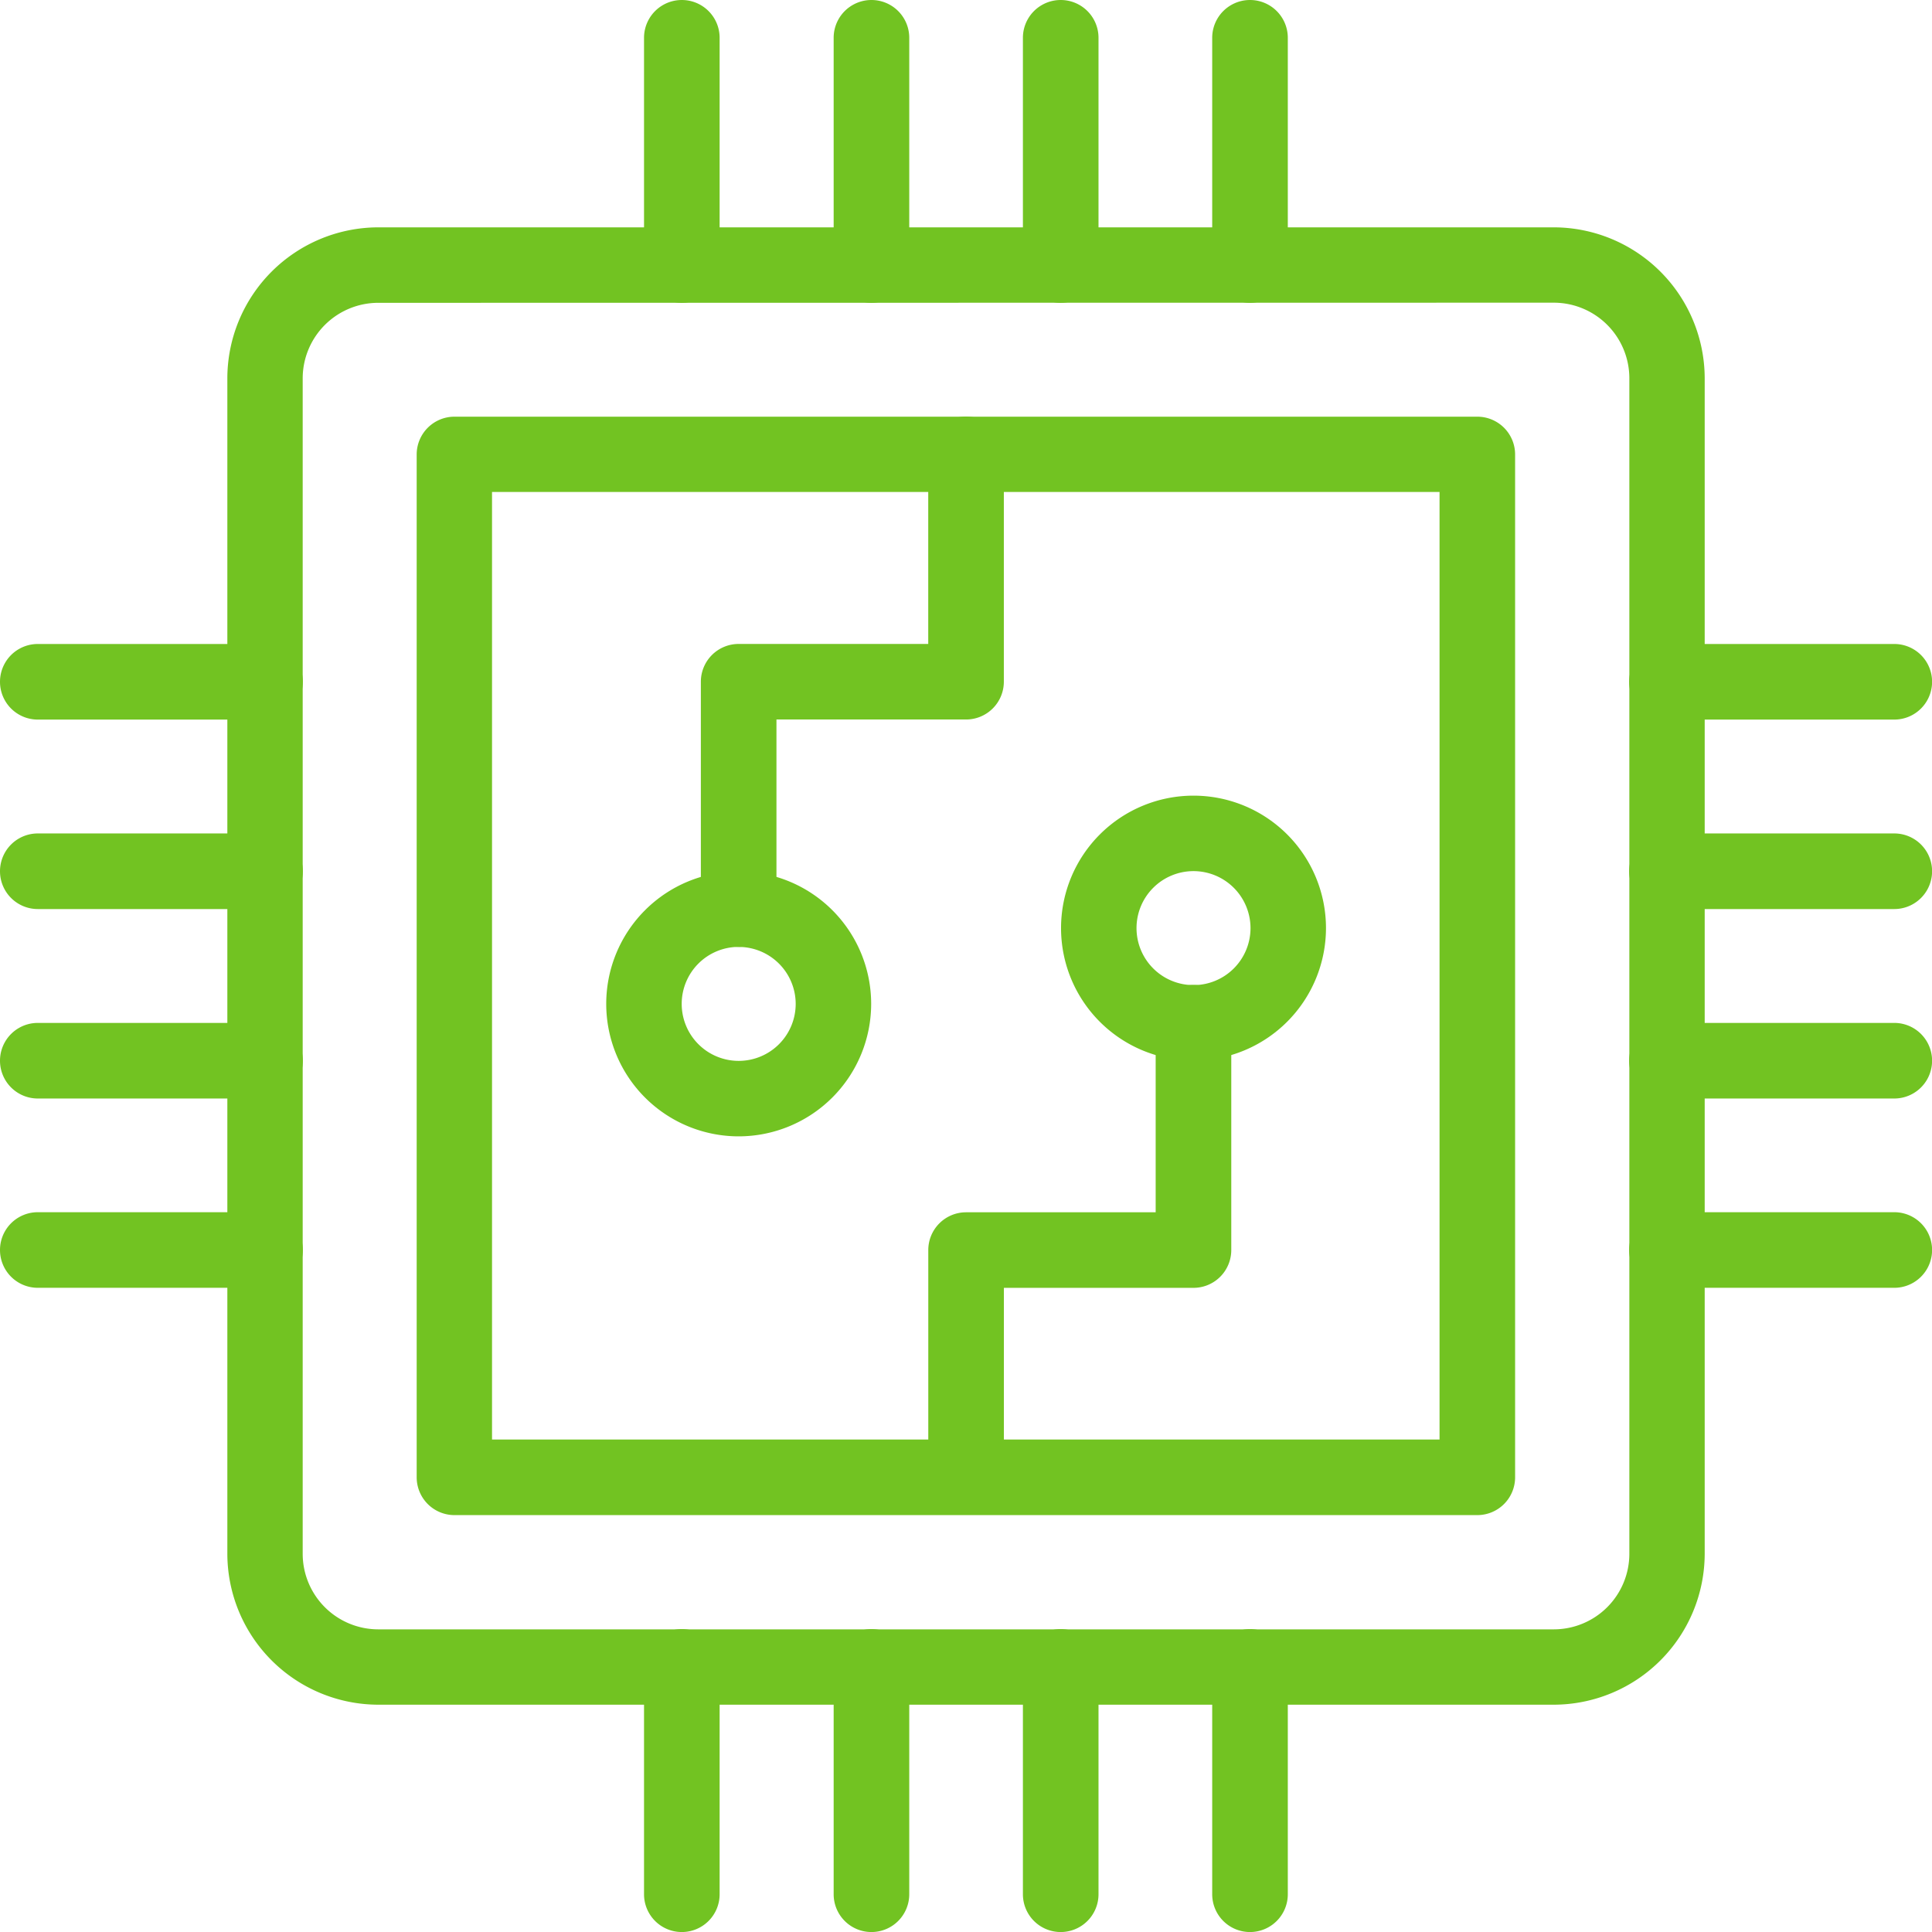 <svg id="Group_8" data-name="Group 8" xmlns="http://www.w3.org/2000/svg" width="46" height="46" viewBox="0 0 46 46">
  <g id="Group_7" data-name="Group 7">
    <g id="Group_6" data-name="Group 6">
      <g id="Group_5" data-name="Group 5">
        <g id="XMLID_137_" transform="translate(5.413 5.413)">
          <path id="Path_9" data-name="Path 9" d="M91.826,95.42H63.839a3.6,3.6,0,0,1-3.594-3.594V63.839a3.6,3.6,0,0,1,3.594-3.594H91.826a3.6,3.6,0,0,1,3.594,3.594V91.826A3.6,3.6,0,0,1,91.826,95.42ZM63.839,62.042a1.8,1.8,0,0,0-1.8,1.8V91.826a1.8,1.8,0,0,0,1.8,1.8H91.826a1.8,1.8,0,0,0,1.8-1.8V63.839a1.8,1.8,0,0,0-1.8-1.8Z" transform="translate(-60.245 -60.245)" fill="#72c322"/>
        </g>
        <g id="XMLID_136_" transform="translate(9.923 9.923)">
          <path id="Path_10" data-name="Path 10" d="M135.7,136.6H111.347a.9.9,0,0,1-.9-.9V111.347a.9.9,0,0,1,.9-.9H135.7a.9.9,0,0,1,.9.9V135.7A.9.9,0,0,1,135.7,136.6Zm-23.459-1.8h22.56v-22.56h-22.56Z" transform="translate(-110.449 -110.449)" fill="#72c322"/>
        </g>
        <g id="XMLID_135_" transform="translate(38.791 15.336)">
          <path id="Path_11" data-name="Path 11" d="M438.066,172.491h-5.413a.9.9,0,0,1,0-1.8h5.413a.9.9,0,0,1,0,1.8Z" transform="translate(-431.755 -170.694)" fill="#72c322"/>
        </g>
        <g id="XMLID_134_" transform="translate(38.791 19.847)">
          <path id="Path_12" data-name="Path 12" d="M438.066,222.695h-5.413a.9.9,0,0,1,0-1.8h5.413a.9.9,0,0,1,0,1.8Z" transform="translate(-431.755 -220.898)" fill="#72c322"/>
        </g>
        <g id="XMLID_133_" transform="translate(38.791 24.357)">
          <path id="Path_13" data-name="Path 13" d="M438.066,272.9h-5.413a.9.9,0,0,1,0-1.8h5.413a.9.9,0,0,1,0,1.8Z" transform="translate(-431.755 -271.102)" fill="#72c322"/>
        </g>
        <g id="XMLID_132_" transform="translate(38.791 28.868)">
          <path id="Path_14" data-name="Path 14" d="M438.066,323.1h-5.413a.9.9,0,0,1,0-1.8h5.413a.9.9,0,0,1,0,1.8Z" transform="translate(-431.755 -321.306)" fill="#72c322"/>
        </g>
        <g id="XMLID_131_" transform="translate(0 15.336)">
          <path id="Path_15" data-name="Path 15" d="M6.311,172.491H.9a.9.9,0,1,1,0-1.8H6.311a.9.9,0,1,1,0,1.8Z" transform="translate(0 -170.694)" fill="#72c322"/>
        </g>
        <g id="XMLID_130_" transform="translate(0 19.847)">
          <path id="Path_16" data-name="Path 16" d="M6.311,222.695H.9a.9.9,0,0,1,0-1.8H6.311a.9.9,0,0,1,0,1.8Z" transform="translate(0 -220.898)" fill="#72c322"/>
        </g>
        <g id="XMLID_129_" transform="translate(0 24.357)">
          <path id="Path_17" data-name="Path 17" d="M6.311,272.9H.9a.9.9,0,0,1,0-1.8H6.311a.9.9,0,0,1,0,1.8Z" transform="translate(0 -271.102)" fill="#72c322"/>
        </g>
        <g id="XMLID_128_" transform="translate(0 28.868)">
          <path id="Path_18" data-name="Path 18" d="M6.311,323.1H.9a.9.9,0,0,1,0-1.8H6.311a.9.9,0,0,1,0,1.8Z" transform="translate(0 -321.306)" fill="#72c322"/>
        </g>
        <g id="XMLID_127_" transform="translate(28.868 38.791)">
          <path id="Path_19" data-name="Path 19" d="M322.2,438.965a.9.9,0,0,1-.9-.9v-5.413a.9.9,0,0,1,1.8,0v5.413A.9.9,0,0,1,322.2,438.965Z" transform="translate(-321.306 -431.755)" fill="#72c322"/>
        </g>
        <g id="XMLID_126_" transform="translate(24.357 38.791)">
          <path id="Path_20" data-name="Path 20" d="M272,438.965a.9.9,0,0,1-.9-.9v-5.413a.9.9,0,0,1,1.8,0v5.413A.9.9,0,0,1,272,438.965Z" transform="translate(-271.102 -431.755)" fill="#72c322"/>
        </g>
        <g id="XMLID_125_" transform="translate(19.847 38.791)">
          <path id="Path_21" data-name="Path 21" d="M221.8,438.965a.9.9,0,0,1-.9-.9v-5.413a.9.9,0,0,1,1.8,0v5.413A.9.9,0,0,1,221.8,438.965Z" transform="translate(-220.898 -431.755)" fill="#72c322"/>
        </g>
        <g id="XMLID_124_" transform="translate(15.336 38.791)">
          <path id="Path_22" data-name="Path 22" d="M171.592,438.965a.9.9,0,0,1-.9-.9v-5.413a.9.9,0,0,1,1.8,0v5.413A.9.9,0,0,1,171.592,438.965Z" transform="translate(-170.694 -431.755)" fill="#72c322"/>
        </g>
        <g id="XMLID_123_" transform="translate(28.868)">
          <path id="Path_23" data-name="Path 23" d="M322.2,7.21a.9.9,0,0,1-.9-.9V.9a.9.9,0,0,1,1.8,0V6.311A.9.9,0,0,1,322.2,7.21Z" transform="translate(-321.306 0)" fill="#72c322"/>
        </g>
        <g id="XMLID_122_" transform="translate(24.357)">
          <path id="Path_24" data-name="Path 24" d="M272,7.21a.9.9,0,0,1-.9-.9V.9a.9.9,0,0,1,1.8,0V6.311A.9.9,0,0,1,272,7.21Z" transform="translate(-271.102 0)" fill="#72c322"/>
        </g>
        <g id="XMLID_118_" transform="translate(19.847)">
          <path id="Path_25" data-name="Path 25" d="M221.8,7.21a.9.9,0,0,1-.9-.9V.9a.9.9,0,0,1,1.8,0V6.311A.9.9,0,0,1,221.8,7.21Z" transform="translate(-220.898 0)" fill="#72c322"/>
        </g>
        <g id="XMLID_117_" transform="translate(15.336)">
          <path id="Path_26" data-name="Path 26" d="M171.592,7.21a.9.9,0,0,1-.9-.9V.9a.9.9,0,1,1,1.8,0V6.311A.9.9,0,0,1,171.592,7.21Z" transform="translate(-170.694 0)" fill="#72c322"/>
        </g>
        <g id="XMLID_116_" transform="translate(16.689 9.923)">
          <path id="Path_27" data-name="Path 27" d="M186.653,123.07a.9.9,0,0,1-.9-.9v-5.413a.9.9,0,0,1,.9-.9h4.514v-4.514a.9.9,0,1,1,1.8,0v5.413a.9.9,0,0,1-.9.9h-4.514v4.514A.9.9,0,0,1,186.653,123.07Z" transform="translate(-185.755 -110.448)" fill="#72c322"/>
        </g>
        <g id="XMLID_115_" transform="translate(14.434 20.749)">
          <path id="Path_28" data-name="Path 28" d="M163.807,237.246a3.154,3.154,0,1,1,3.154-3.154A3.157,3.157,0,0,1,163.807,237.246Zm0-4.511a1.357,1.357,0,1,0,1.357,1.357A1.358,1.358,0,0,0,163.807,232.736Z" transform="translate(-160.653 -230.939)" fill="#72c322"/>
        </g>
        <g id="XMLID_114_" transform="translate(22.102 23.455)">
          <path id="Path_29" data-name="Path 29" d="M246.9,273.232a.9.9,0,0,1-.9-.9v-4.962a.9.9,0,0,1,.9-.9h4.514v-4.514a.9.9,0,0,1,1.8,0v5.413a.9.9,0,0,1-.9.9H247.8v4.063A.9.9,0,0,1,246.9,273.232Z" transform="translate(-246 -261.061)" fill="#72c322"/>
        </g>
        <g id="XMLID_113_" transform="translate(25.259 18.944)">
          <path id="Path_30" data-name="Path 30" d="M284.3,217.165a3.154,3.154,0,1,1,3.154-3.154A3.157,3.157,0,0,1,284.3,217.165Zm0-4.511a1.357,1.357,0,1,0,1.357,1.357A1.358,1.358,0,0,0,284.3,212.654Z" transform="translate(-281.142 -210.857)" fill="#72c322"/>
        </g>
      </g>
    </g>
  </g>
</svg>
